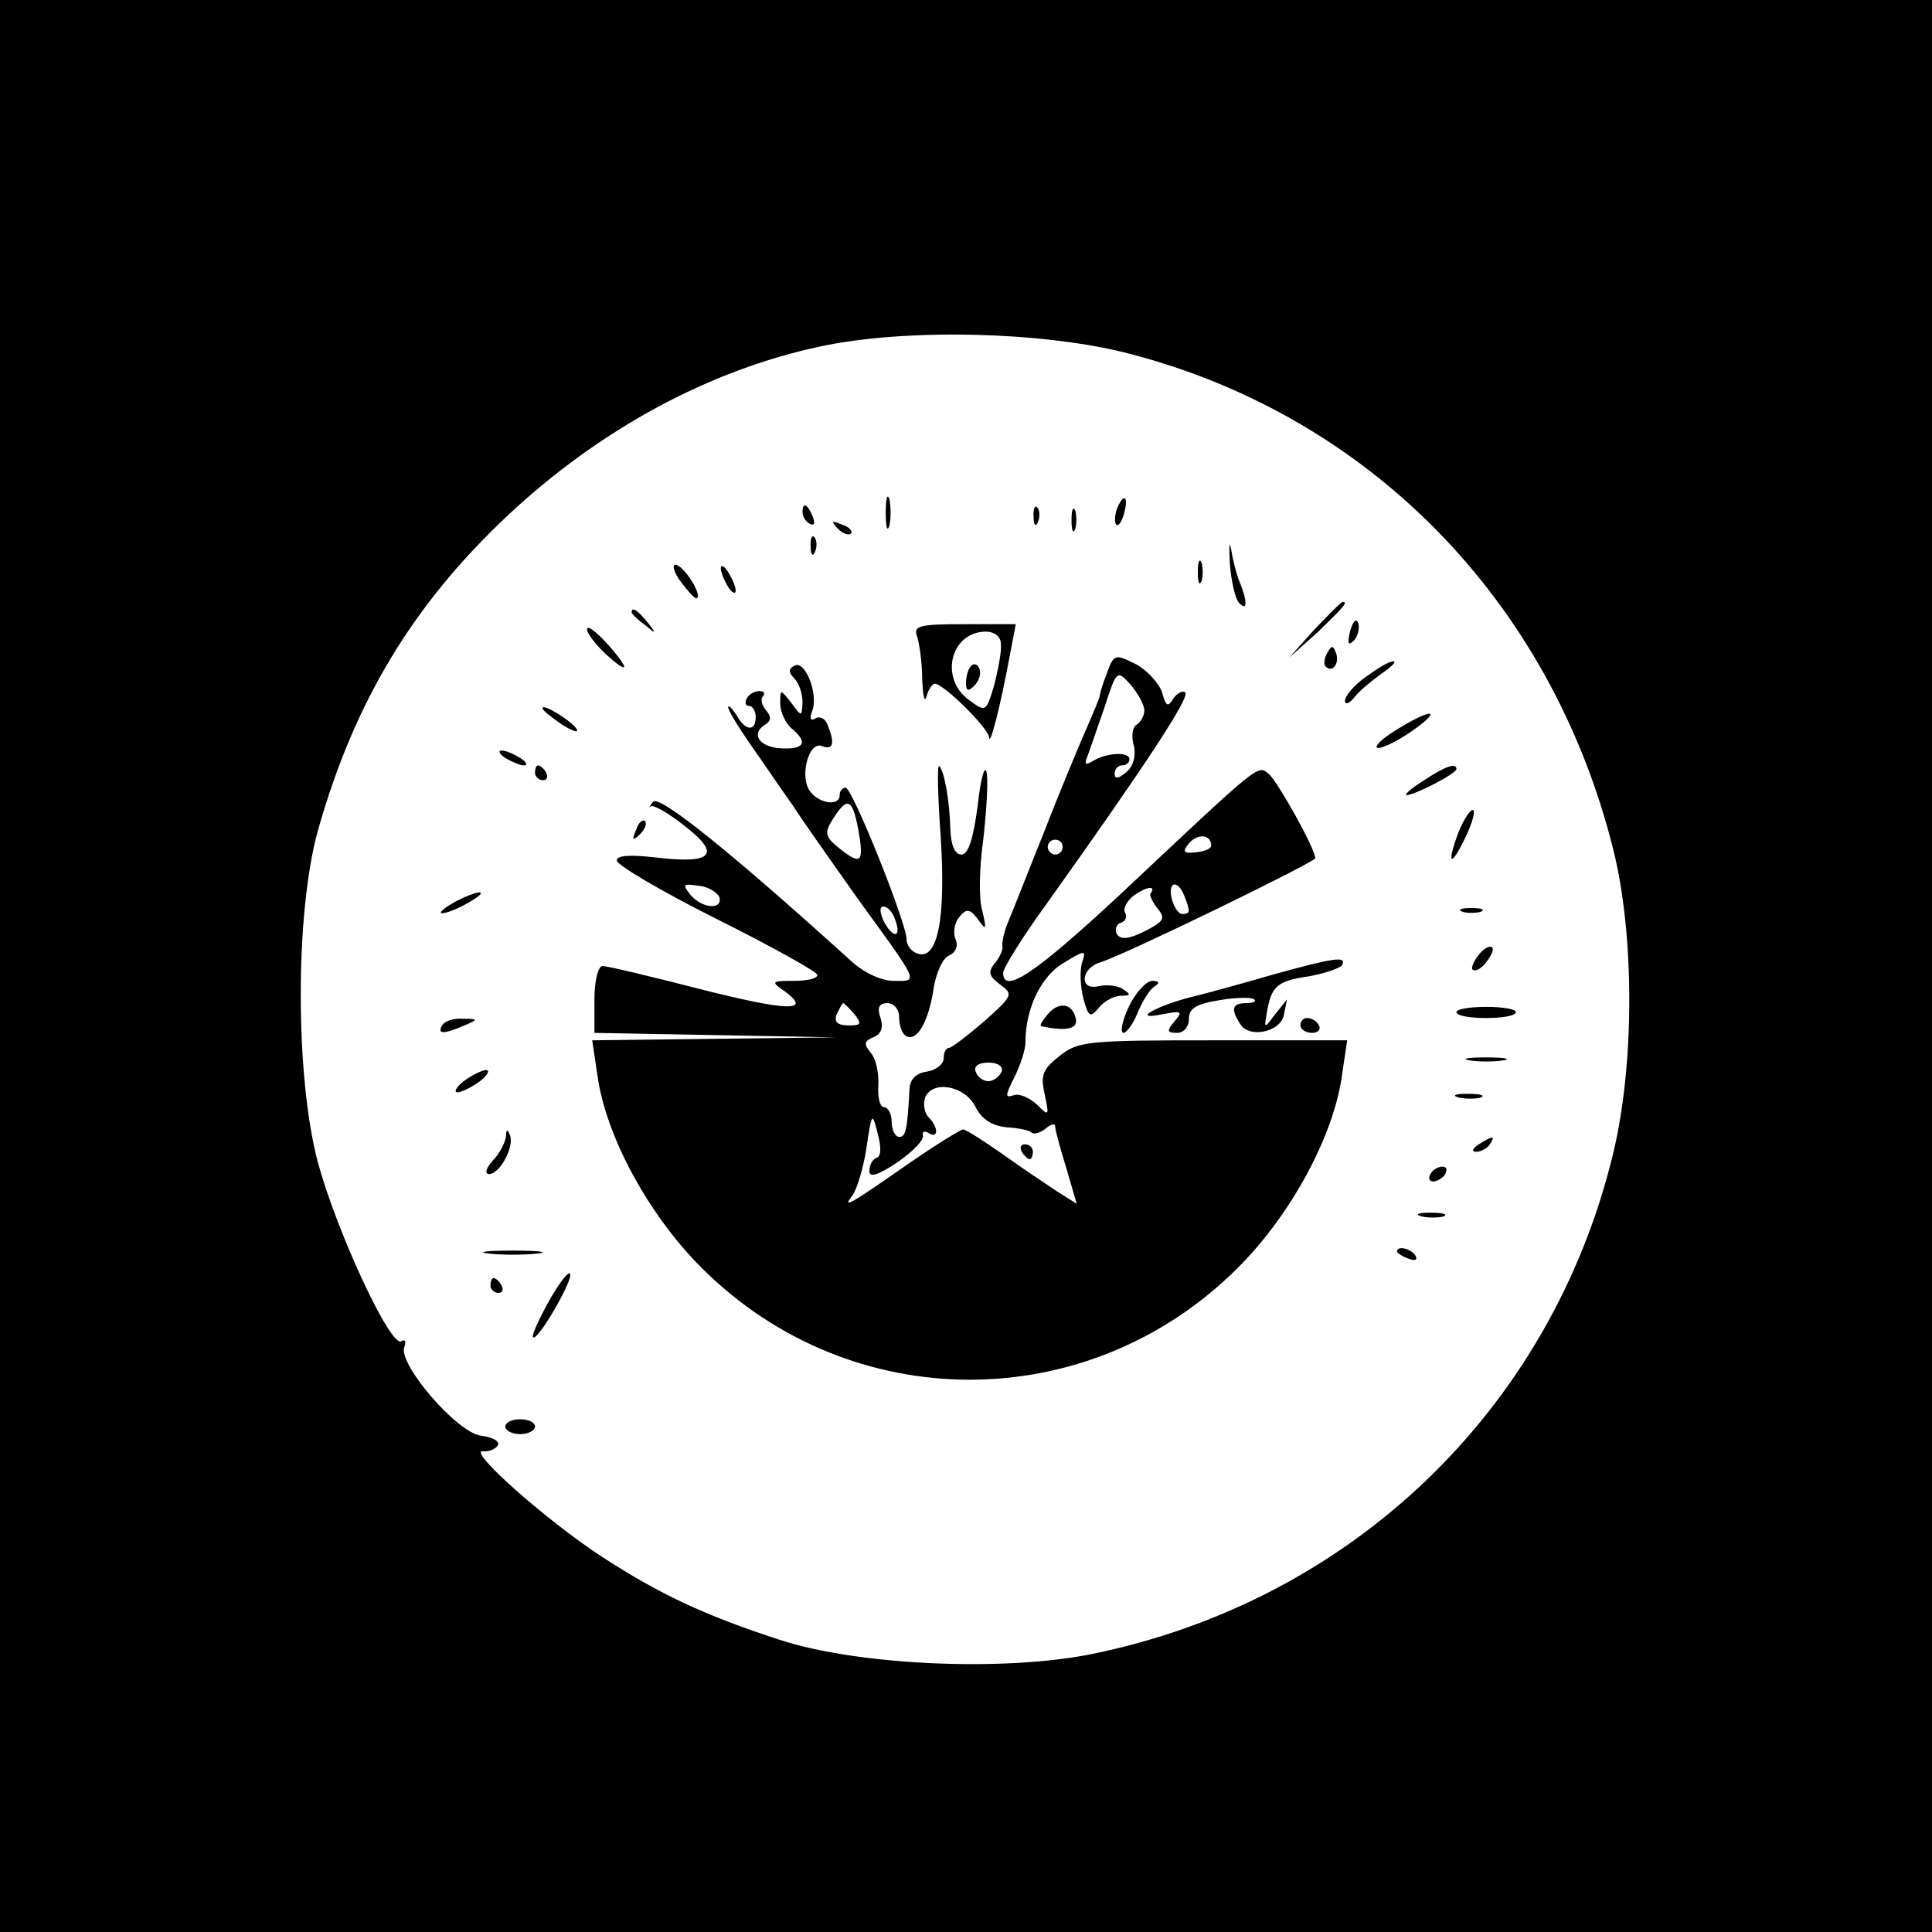 <?xml version="1.0" standalone="no"?>
<!DOCTYPE svg PUBLIC "-//W3C//DTD SVG 20010904//EN"
 "http://www.w3.org/TR/2001/REC-SVG-20010904/DTD/svg10.dtd">
<svg version="1.0" xmlns="http://www.w3.org/2000/svg"
 width="260pt" height="260pt" viewBox="0 0 260 260"
 preserveAspectRatio="xMidYMid meet">
<g transform="translate(0,260) scale(0.1,-0.1)"
fill="#000000" stroke="none">
<path d="M0 1300 l0 -1300 1300 0 1300 0 0 1300 0 1300 -1300 0 -1300 0 0
-1300z m1512 826 c328 -82 575 -333 659 -669 29 -116 29 -292 -1 -413 -84
-342 -352 -599 -701 -670 -119 -24 -315 -15 -419 19 -102 33 -163 62 -240 112
-75 49 -182 144 -160 142 8 -1 17 3 20 8 3 6 -8 11 -23 13 -32 4 -111 96 -103
119 3 8 1 11 -4 8 -14 -9 -86 145 -112 240 -31 116 -31 337 0 448 49 173 128
304 256 424 123 115 270 195 421 227 114 24 292 20 407 -8z"/>
<path d="M1192 1910 c0 -19 2 -27 5 -17 2 9 2 25 0 35 -3 9 -5 1 -5 -18z"/>
<path d="M1503 1915 c-3 -9 -3 -18 -1 -21 3 -3 8 4 11 16 6 23 -1 27 -10 5z"/>
<path d="M1080 1911 c0 -6 4 -13 10 -16 6 -3 7 1 4 9 -7 18 -14 21 -14 7z"/>
<path d="M1391 1904 c0 -11 3 -14 6 -6 3 7 2 16 -1 19 -3 4 -6 -2 -5 -13z"/>
<path d="M1442 1900 c0 -14 2 -19 5 -12 2 6 2 18 0 25 -3 6 -5 1 -5 -13z"/>
<path d="M1127 1889 c7 -7 15 -10 18 -7 3 3 -2 9 -12 12 -14 6 -15 5 -6 -5z"/>
<path d="M1655 1842 c2 -24 7 -48 13 -54 11 -11 11 3 -1 32 -3 8 -8 26 -10 40
-3 14 -3 5 -2 -18z"/>
<path d="M1091 1864 c0 -11 3 -14 6 -6 3 7 2 16 -1 19 -3 4 -6 -2 -5 -13z"/>
<path d="M1612 1830 c0 -14 2 -19 5 -12 2 6 2 18 0 25 -3 6 -5 1 -5 -13z"/>
<path d="M917 1816 c10 -13 19 -23 21 -21 7 6 -19 45 -29 45 -5 0 -2 -11 8
-24z"/>
<path d="M970 1835 c0 -5 5 -17 10 -25 5 -8 10 -10 10 -5 0 6 -5 17 -10 25 -5
8 -10 11 -10 5z"/>
<path d="M1769 1753 l-34 -38 38 34 c34 33 42 41 34 41 -2 0 -19 -17 -38 -37z"/>
<path d="M850 1776 c0 -2 8 -10 18 -17 15 -13 16 -12 3 4 -13 16 -21 21 -21
13z"/>
<path d="M1817 1751 c-4 -17 -3 -21 5 -13 5 5 8 16 6 23 -3 8 -7 3 -11 -10z"/>
<path d="M790 1753 c0 -5 11 -20 25 -33 14 -13 25 -21 25 -17 0 3 -11 18 -25
33 -14 15 -25 23 -25 17z"/>
<path d="M1234 1744 c3 -9 7 -34 7 -57 1 -23 3 -34 6 -24 2 9 8 17 11 17 13
-1 72 -60 73 -72 1 -14 15 40 28 110 l8 42 -69 0 c-60 0 -69 -2 -64 -16z m113
-11 c1 -10 -4 -35 -9 -55 -11 -36 -11 -37 -34 -20 -40 29 -25 91 22 92 13 0
21 -7 21 -17z"/>
<path d="M1307 1704 c-4 -4 -7 -14 -7 -23 0 -11 3 -12 11 -4 6 6 10 16 7 23
-2 6 -7 8 -11 4z"/>
<path d="M1786 1721 c-4 -7 -5 -15 -2 -18 9 -9 19 4 14 18 -4 11 -6 11 -12 0z"/>
<path d="M1490 1695 c-6 -15 -10 -29 -10 -31 0 -3 -9 -24 -19 -47 -10 -23 -36
-85 -56 -137 -21 -52 -42 -106 -48 -120 -6 -14 -9 -29 -8 -34 1 -4 -4 -15 -10
-22 -10 -12 -8 -18 7 -29 18 -13 17 -15 -21 -49 -22 -19 -43 -35 -47 -36 -5 0
-8 -6 -8 -14 0 -8 -10 -16 -22 -18 -15 -2 -23 -10 -24 -23 -3 -56 -5 -65 -14
-65 -5 0 -10 9 -10 20 0 11 -5 20 -10 20 -6 0 -9 13 -8 29 1 16 -3 36 -10 44
-10 12 -9 16 3 21 11 4 14 13 10 26 -5 14 -2 20 9 20 9 0 16 -8 16 -19 0 -11
4 -22 9 -25 14 -9 30 17 37 61 3 23 13 44 21 47 9 4 13 13 9 22 -4 9 -1 23 5
30 10 12 14 11 25 -3 11 -16 12 -14 6 11 -5 16 -4 59 1 94 4 35 7 76 5 91 -2
14 -8 -4 -12 -41 -6 -47 -13 -68 -22 -68 -9 0 -14 12 -15 33 -1 39 -8 79 -15
86 -3 3 -2 -40 2 -96 7 -109 -4 -167 -32 -156 -8 3 -14 11 -14 19 0 22 -73
204 -82 204 -4 0 -8 -4 -8 -10 0 -15 -26 -12 -39 4 -16 19 -3 69 15 62 15 -6
18 3 8 28 -3 9 -11 13 -17 9 -6 -4 -8 0 -4 10 9 23 -10 70 -24 61 -8 -4 -8 -9
0 -17 6 -6 11 -20 11 -32 -1 -20 -1 -20 -15 -1 -15 19 -15 19 -15 -1 0 -11 7
-26 15 -33 23 -19 18 -29 -15 -27 -29 2 -40 20 -20 32 8 5 8 11 1 19 -6 7 -8
16 -4 19 3 4 1 7 -5 7 -6 0 -14 -4 -17 -10 -3 -5 -2 -10 3 -10 5 0 9 -7 9 -15
0 -20 -14 -19 -26 3 -6 9 -11 14 -11 10 0 -4 14 -27 30 -50 17 -24 42 -61 57
-82 14 -22 54 -78 87 -125 85 -117 82 -111 49 -111 -17 0 -41 11 -59 28 -160
145 -257 223 -265 213 -5 -6 -6 -9 -3 -6 4 2 25 -10 46 -27 49 -38 37 -51 -39
-42 -35 4 -53 3 -53 -4 0 -6 61 -42 135 -79 74 -37 135 -71 135 -75 0 -5 -14
-8 -32 -8 -30 0 -31 -1 -12 -14 38 -28 4 -27 -114 3 -66 17 -125 31 -131 31
-6 0 -11 -19 -11 -45 l0 -45 163 -3 162 -3 -164 -2 -164 -2 7 -47 c11 -81 68
-187 140 -259 201 -201 521 -201 722 0 72 72 129 178 140 259 l7 47 -180 0
c-168 0 -182 -1 -207 -21 -23 -18 -26 -26 -20 -52 6 -29 6 -30 -11 -13 -10 9
-24 15 -31 12 -12 -4 -11 0 1 24 8 16 15 37 15 47 0 46 21 89 51 107 30 18 31
18 25 0 -3 -11 -2 -32 2 -48 7 -25 9 -26 21 -12 7 9 21 16 30 16 13 0 13 2 2
9 -7 5 -22 6 -32 4 -27 -7 -25 24 2 32 35 11 289 135 289 140 0 13 -50 102
-62 113 -16 13 -8 19 -204 -165 -111 -103 -154 -132 -154 -102 0 6 26 48 58
92 132 185 194 279 187 285 -3 3 -10 0 -16 -8 -7 -12 -10 -11 -15 8 -4 12 -20
30 -35 38 -28 14 -30 14 -39 -11z m50 -51 c0 -7 -5 -16 -10 -19 -6 -3 -8 -16
-4 -29 3 -14 -1 -27 -10 -35 -11 -9 -16 -10 -16 -2 0 6 5 11 10 11 6 0 10 4
10 8 0 11 -31 9 -49 -2 -10 -6 -12 -5 -8 5 3 8 13 37 23 66 17 52 17 52 36 31
10 -12 18 -27 18 -34z m-385 -160 c8 -45 4 -49 -25 -26 -20 16 -21 21 -9 40
19 30 26 28 34 -14z m475 -22 c0 -4 -9 -8 -21 -9 -17 -2 -18 1 -9 12 12 14 30
12 30 -3z m-200 -2 c0 -5 -4 -10 -10 -10 -5 0 -10 5 -10 10 0 6 5 10 10 10 6
0 10 -4 10 -10z m-462 -67 c5 -18 -23 -16 -39 3 -11 14 -10 15 11 12 13 -1 25
-9 28 -15z m580 4 c-1 -2 3 -11 10 -20 11 -13 8 -17 -17 -30 -22 -11 -33 -12
-38 -4 -3 6 -1 13 5 15 7 2 9 8 6 14 -3 5 2 15 12 23 17 12 31 14 22 2z m46
-3 c8 -21 8 -24 -3 -24 -5 0 -11 9 -14 20 -6 24 8 27 17 4z m-390 -30 c10 -25
-1 -29 -14 -5 -6 12 -7 21 -1 21 5 0 12 -7 15 -16z m-54 -129 c10 -13 9 -15
-8 -15 -15 0 -20 5 -16 15 4 8 7 15 9 15 1 0 8 -7 15 -15z m198 -77 c-3 -7
-11 -13 -18 -13 -7 0 -15 6 -17 13 -3 7 4 12 17 12 13 0 20 -5 18 -12z m-35
-48 c8 -16 22 -25 41 -27 16 -1 31 -4 34 -7 3 -3 11 -1 19 5 7 6 13 8 13 3 0
-5 7 -30 15 -56 l14 -48 -27 17 c-15 10 -48 32 -73 50 -26 18 -49 33 -53 33
-3 0 -34 -19 -69 -43 -83 -58 -95 -65 -80 -46 6 8 15 37 19 64 7 48 8 49 15
20 5 -18 5 -31 -1 -33 -6 -2 -10 -10 -10 -18 0 -9 11 -6 38 12 20 14 36 30 34
36 -1 5 2 7 8 3 13 -8 13 8 0 21 -6 6 -8 18 -5 27 10 24 54 16 68 -13z"/>
<path d="M1375 1050 c3 -5 8 -10 11 -10 2 0 4 5 4 10 0 6 -5 10 -11 10 -5 0
-7 -4 -4 -10z"/>
<path d="M1838 1689 c-16 -11 -28 -26 -28 -32 0 -6 6 -4 13 5 6 8 23 22 37 32
13 9 20 16 15 16 -6 0 -22 -10 -37 -21z"/>
<path d="M730 1647 c0 -3 12 -12 26 -22 15 -9 23 -12 20 -6 -7 11 -46 35 -46
28z"/>
<path d="M1881 1619 c-18 -11 -31 -22 -28 -25 3 -3 23 6 44 20 45 31 33 35
-16 5z"/>
<path d="M680 1580 c8 -5 20 -10 25 -10 6 0 3 5 -5 10 -8 5 -19 10 -25 10 -5
0 -3 -5 5 -10z"/>
<path d="M720 1560 c0 -5 5 -10 11 -10 5 0 7 5 4 10 -3 6 -8 10 -11 10 -2 0
-4 -4 -4 -10z"/>
<path d="M1915 1549 c-16 -10 -26 -19 -22 -19 11 0 67 29 67 35 0 9 -15 4 -45
-16z"/>
<path d="M1962 1478 c-16 -44 -9 -45 11 -3 9 19 13 35 9 35 -4 0 -13 -14 -20
-32z"/>
<path d="M856 1483 c-6 -14 -5 -15 5 -6 7 7 10 15 7 18 -3 3 -9 -2 -12 -12z"/>
<path d="M610 1385 c-14 -8 -20 -14 -15 -14 6 0 21 6 35 14 14 8 21 14 15 14
-5 0 -21 -6 -35 -14z"/>
<path d="M1968 1373 c6 -2 18 -2 25 0 6 3 1 5 -13 5 -14 0 -19 -2 -12 -5z"/>
<path d="M1990 1315 c-7 -9 -11 -18 -8 -20 3 -3 11 1 18 10 7 9 11 18 8 20 -3
3 -11 -1 -18 -10z"/>
<path d="M1715 1289 c-38 -11 -88 -25 -109 -30 -49 -12 -86 -33 -42 -24 26 5
28 4 17 -9 -11 -13 -11 -16 3 -16 9 0 16 8 16 19 0 14 10 20 41 25 23 4 44 4
47 1 3 -3 -2 -5 -11 -5 -19 0 -21 -8 -8 -28 12 -20 55 -11 59 13 l4 20 -16
-20 c-15 -20 -15 -20 -11 3 6 35 14 42 56 48 22 4 42 11 45 15 7 13 -11 10
-91 -12z"/>
<path d="M1519 1245 c-9 -19 -12 -35 -7 -35 4 0 13 12 19 27 6 15 16 31 22 35
8 5 8 8 -3 8 -8 -1 -22 -16 -31 -35z"/>
<path d="M1410 1235 c-7 -8 -11 -15 -9 -16 33 -7 49 -4 47 9 -4 22 -23 25 -38
7z"/>
<path d="M1960 1238 c0 -5 18 -8 40 -8 22 0 40 3 40 8 0 4 -18 7 -40 7 -22 0
-40 -3 -40 -7z"/>
<path d="M595 1220 c-7 -12 2 -12 30 0 19 8 19 9 -2 9 -12 1 -25 -3 -28 -9z"/>
<path d="M1750 1220 c0 -5 7 -10 16 -10 8 0 12 5 9 10 -3 6 -10 10 -16 10 -5
0 -9 -4 -9 -10z"/>
<path d="M1978 1173 c12 -2 32 -2 45 0 12 2 2 4 -23 4 -25 0 -35 -2 -22 -4z"/>
<path d="M624 1145 c-10 -8 -14 -15 -8 -15 5 0 19 7 30 15 10 8 14 15 8 15 -5
0 -19 -7 -30 -15z"/>
<path d="M1963 1123 c9 -2 23 -2 30 0 6 3 -1 5 -18 5 -16 0 -22 -2 -12 -5z"/>
<path d="M681 1071 c-1 -8 -8 -23 -18 -33 -9 -10 -11 -18 -5 -18 15 0 35 38
28 53 -3 8 -5 7 -5 -2z"/>
<path d="M1990 1060 c-9 -6 -10 -10 -3 -10 6 0 15 5 18 10 8 12 4 12 -15 0z"/>
<path d="M1925 1020 c-3 -5 -2 -10 4 -10 5 0 13 5 16 10 3 6 2 10 -4 10 -5 0
-13 -4 -16 -10z"/>
<path d="M1913 963 c9 -2 23 -2 30 0 6 3 -1 5 -18 5 -16 0 -22 -2 -12 -5z"/>
<path d="M658 913 c17 -2 47 -2 65 0 17 2 3 4 -33 4 -36 0 -50 -2 -32 -4z"/>
<path d="M1880 916 c0 -2 7 -7 16 -10 8 -3 12 -2 9 4 -6 10 -25 14 -25 6z"/>
<path d="M737 846 c-14 -26 -23 -46 -19 -46 9 0 55 81 49 86 -3 3 -16 -15 -30
-40z"/>
<path d="M660 870 c0 -5 5 -10 11 -10 5 0 7 5 4 10 -3 6 -8 10 -11 10 -2 0 -4
-4 -4 -10z"/>
<path d="M680 680 c0 -5 9 -10 20 -10 11 0 20 5 20 10 0 6 -9 10 -20 10 -11 0
-20 -4 -20 -10z"/>
</g>
</svg>
